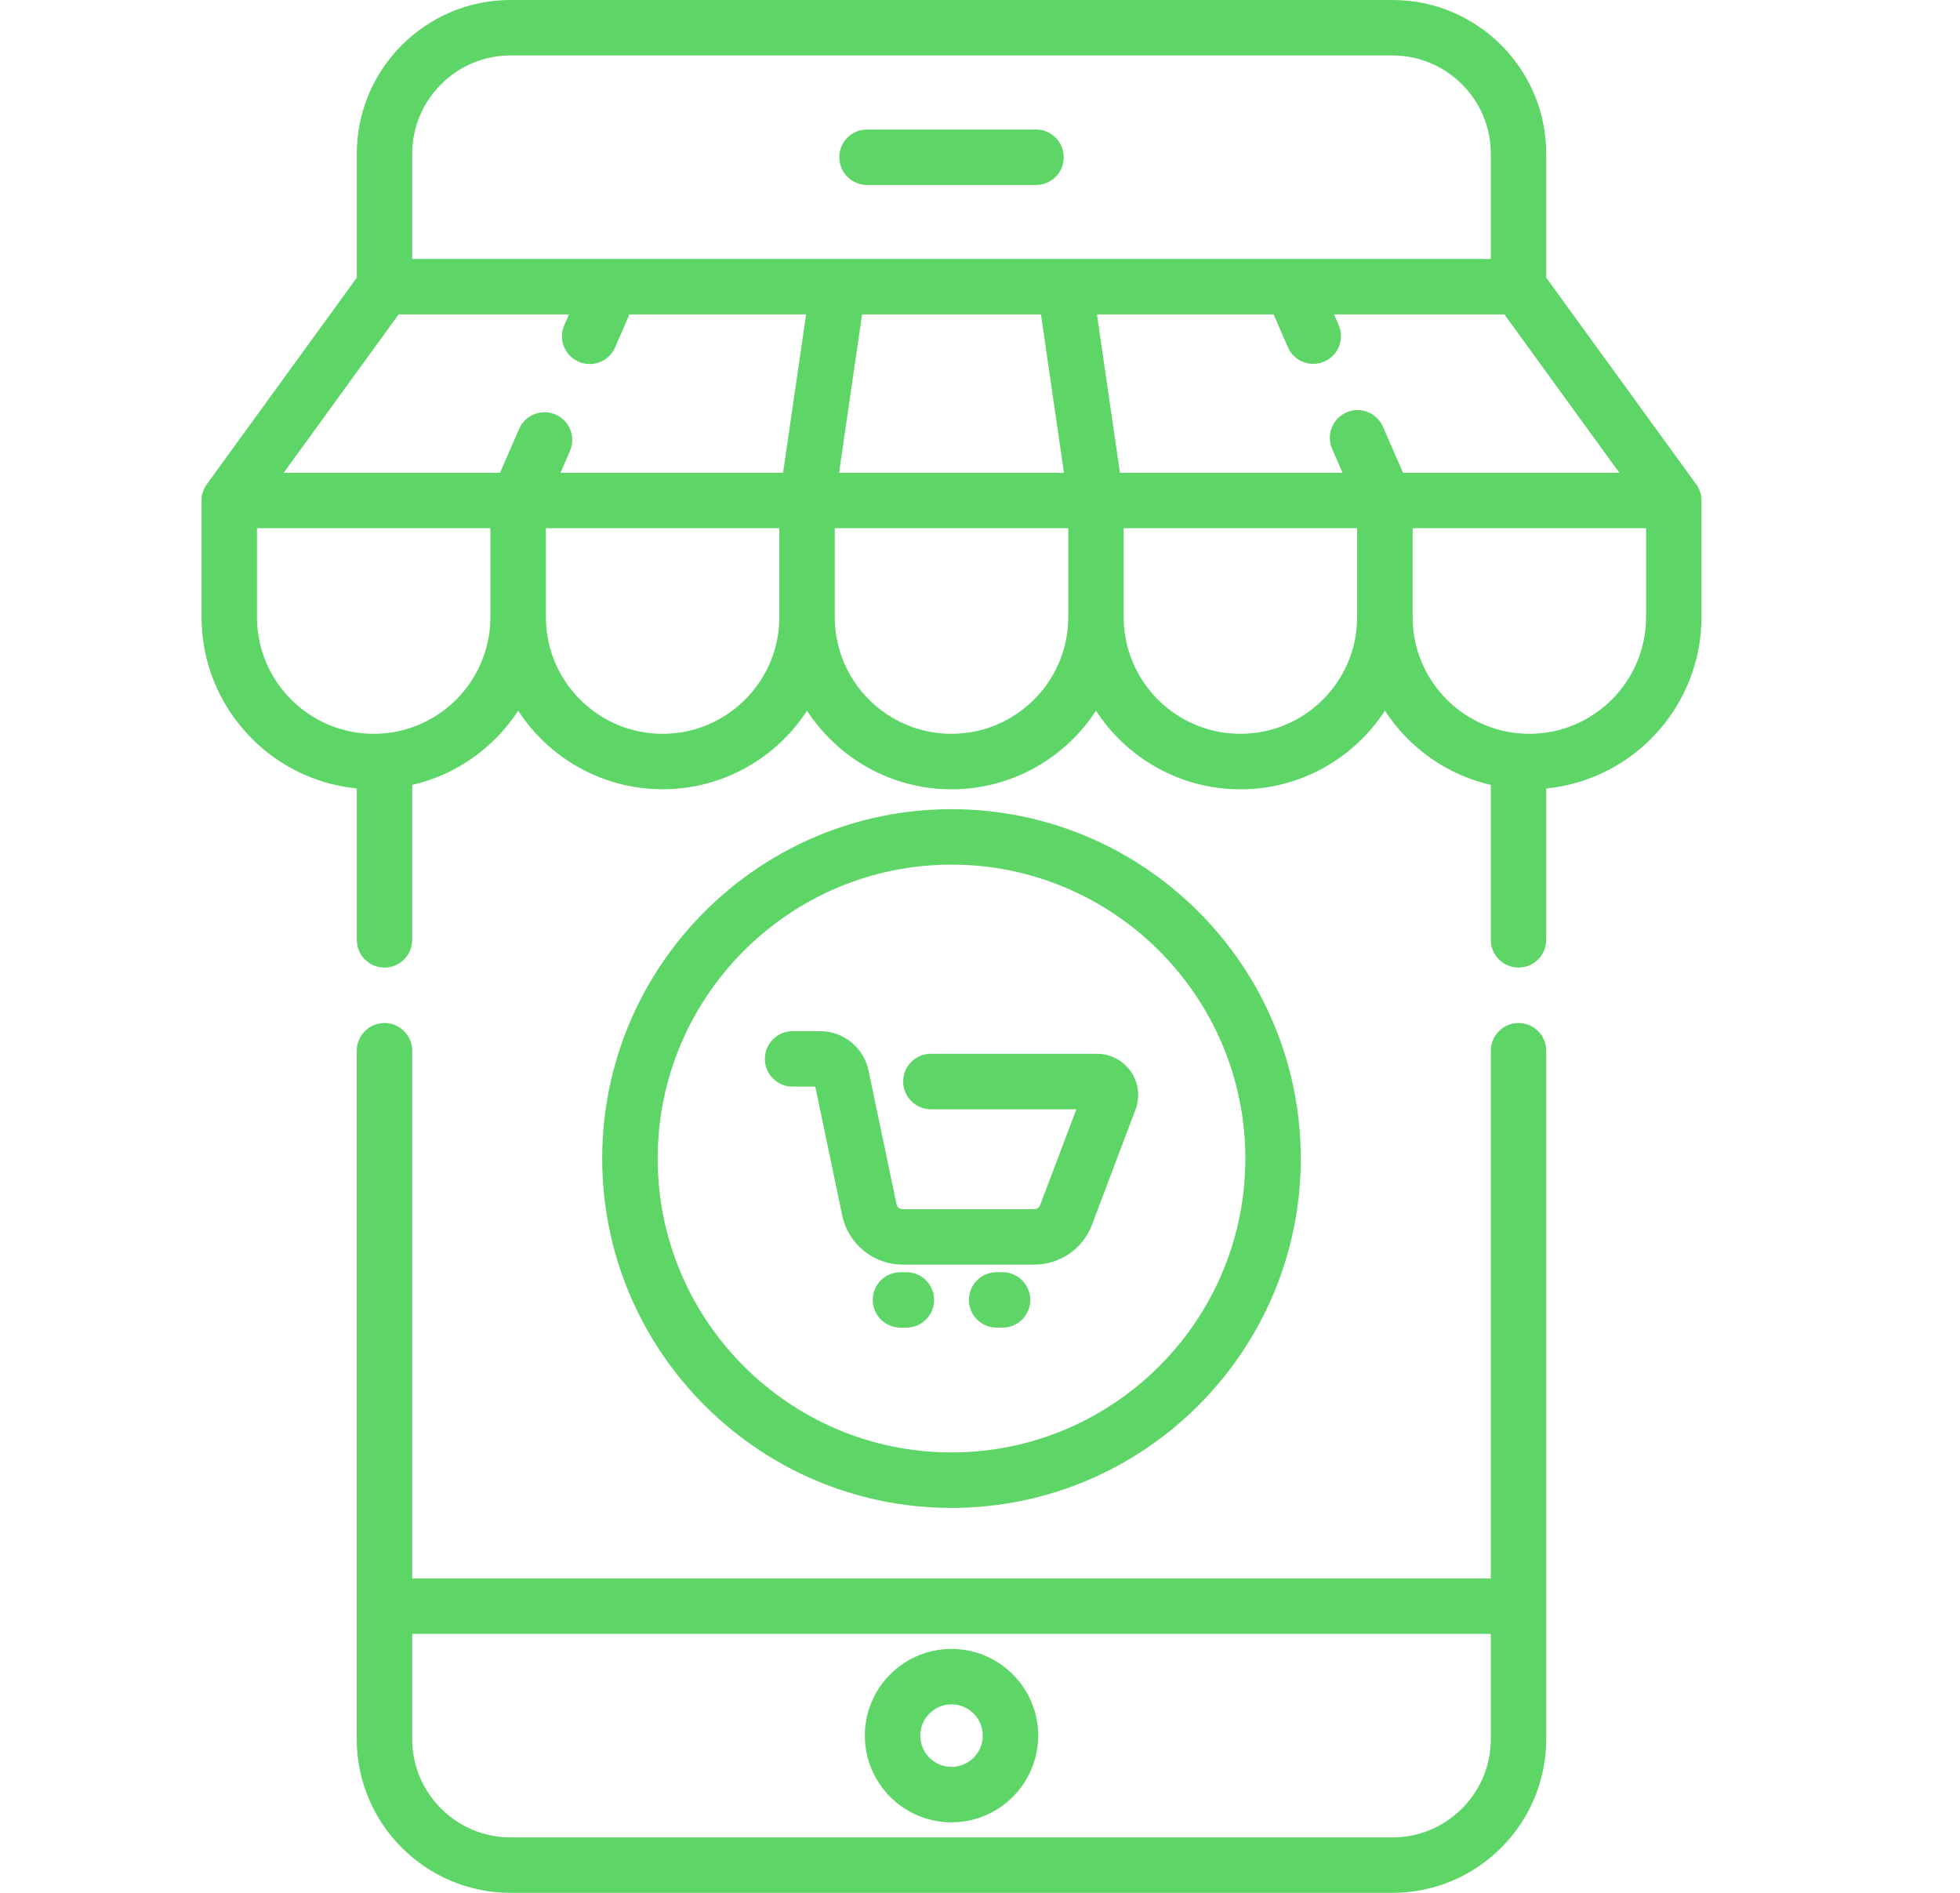 <svg width="29" height="28" viewBox="0 0 29 28" fill="none" xmlns="http://www.w3.org/2000/svg">
<g clip-path="url(#clip0_2_670)">
<path d="M14.078 24.392C13.371 24.392 12.796 24.967 12.796 25.674C12.796 26.381 13.371 26.957 14.078 26.957C14.786 26.957 15.361 26.381 15.361 25.674C15.361 24.967 14.786 24.392 14.078 24.392ZM14.078 26.137C13.824 26.137 13.616 25.929 13.616 25.674C13.616 25.419 13.824 25.212 14.078 25.212C14.333 25.212 14.541 25.419 14.541 25.674C14.541 25.929 14.333 26.137 14.078 26.137Z" fill="#5DD667"/>
<path d="M12.829 2.736H15.329C15.555 2.736 15.739 2.552 15.739 2.326C15.739 2.099 15.555 1.916 15.329 1.916H12.829C12.602 1.916 12.418 2.099 12.418 2.326C12.418 2.552 12.602 2.736 12.829 2.736Z" fill="#5DD667"/>
<path d="M22.468 15.133C22.242 15.133 22.058 15.317 22.058 15.544V23.349H6.099V15.544C6.099 15.317 5.915 15.133 5.689 15.133C5.462 15.133 5.278 15.317 5.278 15.544V25.725C5.278 26.98 6.299 28 7.554 28H20.604C21.858 28 22.878 26.98 22.878 25.725V15.544C22.878 15.317 22.695 15.133 22.468 15.133ZM20.604 27.18H7.554C6.751 27.18 6.099 26.527 6.099 25.725V24.169H22.058V25.725C22.058 26.527 21.406 27.18 20.604 27.18Z" fill="#5DD667"/>
<path d="M25.175 7.403C25.175 7.4 25.175 7.398 25.175 7.396C25.175 7.395 25.175 7.394 25.175 7.393C25.175 7.39 25.175 7.388 25.175 7.385C25.175 7.384 25.175 7.382 25.175 7.381C25.175 7.38 25.174 7.378 25.174 7.377C25.169 7.295 25.14 7.22 25.093 7.159L22.878 4.108V2.275C22.878 1.02 21.858 -6.10352e-05 20.603 -6.10352e-05H7.554C6.299 -6.10352e-05 5.279 1.02 5.279 2.275V4.108L3.06 7.163V7.164C3.016 7.224 2.988 7.298 2.983 7.377C2.983 7.378 2.983 7.379 2.982 7.38C2.982 7.382 2.982 7.384 2.982 7.385C2.982 7.388 2.982 7.39 2.982 7.392C2.982 7.393 2.982 7.395 2.982 7.396V7.403V7.404V9.128C2.982 10.448 3.991 11.537 5.279 11.663V13.903C5.279 14.129 5.462 14.313 5.689 14.313C5.915 14.313 6.099 14.129 6.099 13.903V11.611C6.753 11.461 7.311 11.059 7.667 10.513C8.121 11.212 8.91 11.675 9.804 11.675C10.698 11.675 11.487 11.212 11.941 10.513C12.396 11.212 13.184 11.676 14.078 11.676C14.973 11.676 15.761 11.212 16.216 10.513C16.671 11.212 17.459 11.676 18.353 11.676C19.248 11.676 20.036 11.212 20.491 10.513C20.846 11.059 21.404 11.461 22.058 11.611V13.903C22.058 14.129 22.242 14.313 22.468 14.313C22.695 14.313 22.878 14.129 22.878 13.903V11.664C24.166 11.537 25.175 10.448 25.175 9.128V7.405C25.175 7.404 25.175 7.403 25.175 7.403ZM20.759 6.994L20.462 6.312C20.372 6.105 20.13 6.01 19.922 6.1C19.715 6.191 19.62 6.432 19.71 6.64L19.864 6.994H16.571L16.23 4.651H18.844L19.055 5.136C19.145 5.344 19.387 5.439 19.595 5.348C19.802 5.258 19.897 5.016 19.807 4.808L19.738 4.651H22.259L23.96 6.994H20.759ZM12.755 4.651H15.402L15.742 6.994H12.415L12.755 4.651ZM7.554 0.82H20.603C21.405 0.82 22.058 1.473 22.058 2.275V3.831H15.76C15.759 3.831 15.759 3.831 15.758 3.831H12.405C12.402 3.831 12.399 3.831 12.395 3.831H6.099V2.275C6.099 1.473 6.752 0.82 7.554 0.82ZM5.898 4.651H8.418L8.349 4.811C8.258 5.019 8.354 5.26 8.561 5.351C8.615 5.374 8.67 5.385 8.725 5.385C8.883 5.385 9.034 5.293 9.101 5.139L9.313 4.651H11.927L11.586 6.994H8.293L8.433 6.672C8.523 6.464 8.429 6.223 8.221 6.132C8.013 6.042 7.771 6.137 7.681 6.344L7.398 6.994H4.197L5.898 4.651ZM5.529 10.855C4.577 10.855 3.802 10.081 3.802 9.128V7.814H7.256V9.128C7.256 10.081 6.482 10.855 5.529 10.855ZM9.804 10.855C8.851 10.855 8.077 10.081 8.077 9.128V7.814H11.531V9.128C11.531 10.081 10.756 10.855 9.804 10.855ZM14.078 10.855C13.126 10.855 12.351 10.081 12.351 9.128V7.814H15.806V9.128C15.806 10.081 15.031 10.855 14.078 10.855ZM18.353 10.855C17.401 10.855 16.626 10.081 16.626 9.128V7.814H20.08V9.128C20.08 10.081 19.306 10.855 18.353 10.855ZM24.355 9.128C24.355 10.081 23.58 10.855 22.628 10.855C21.675 10.855 20.901 10.081 20.901 9.128V7.814H24.355V9.128Z" fill="#5DD667"/>
<path d="M15.304 18.707C15.681 18.707 16.024 18.471 16.157 18.118L16.801 16.413C16.872 16.226 16.846 16.016 16.732 15.851C16.618 15.687 16.431 15.588 16.23 15.588H13.773C13.547 15.588 13.363 15.772 13.363 15.998C13.363 16.225 13.547 16.409 13.773 16.409H15.926L15.389 17.828C15.376 17.863 15.342 17.887 15.304 17.887H13.354C13.311 17.887 13.274 17.857 13.265 17.814L12.85 15.833C12.78 15.498 12.48 15.254 12.137 15.254H11.727C11.5 15.254 11.317 15.437 11.317 15.664C11.317 15.89 11.5 16.074 11.727 16.074H12.063L12.462 17.982C12.55 18.402 12.925 18.707 13.354 18.707H15.304Z" fill="#5DD667"/>
<path d="M13.411 18.819H13.323C13.097 18.819 12.913 19.003 12.913 19.229C12.913 19.456 13.097 19.639 13.323 19.639H13.411C13.637 19.639 13.821 19.456 13.821 19.229C13.821 19.003 13.637 18.819 13.411 18.819Z" fill="#5DD667"/>
<path d="M14.834 18.819H14.746C14.52 18.819 14.336 19.003 14.336 19.229C14.336 19.456 14.52 19.639 14.746 19.639H14.834C15.06 19.639 15.244 19.456 15.244 19.229C15.244 19.003 15.06 18.819 14.834 18.819Z" fill="#5DD667"/>
<path d="M19.246 17.138C19.246 14.288 16.928 11.97 14.078 11.97C11.229 11.97 8.91 14.288 8.91 17.138C8.91 19.987 11.229 22.306 14.078 22.306C16.928 22.306 19.246 19.987 19.246 17.138ZM9.731 17.138C9.731 14.741 11.681 12.79 14.078 12.79C16.476 12.79 18.426 14.741 18.426 17.138C18.426 19.535 16.476 21.485 14.078 21.485C11.681 21.485 9.731 19.535 9.731 17.138Z" fill="#5DD667"/>
</g>
<defs>
<clipPath id="clip0_2_670">
<rect width="28" height="28" fill="white" transform="translate(0.083)"/>
</clipPath>
</defs>
</svg>
